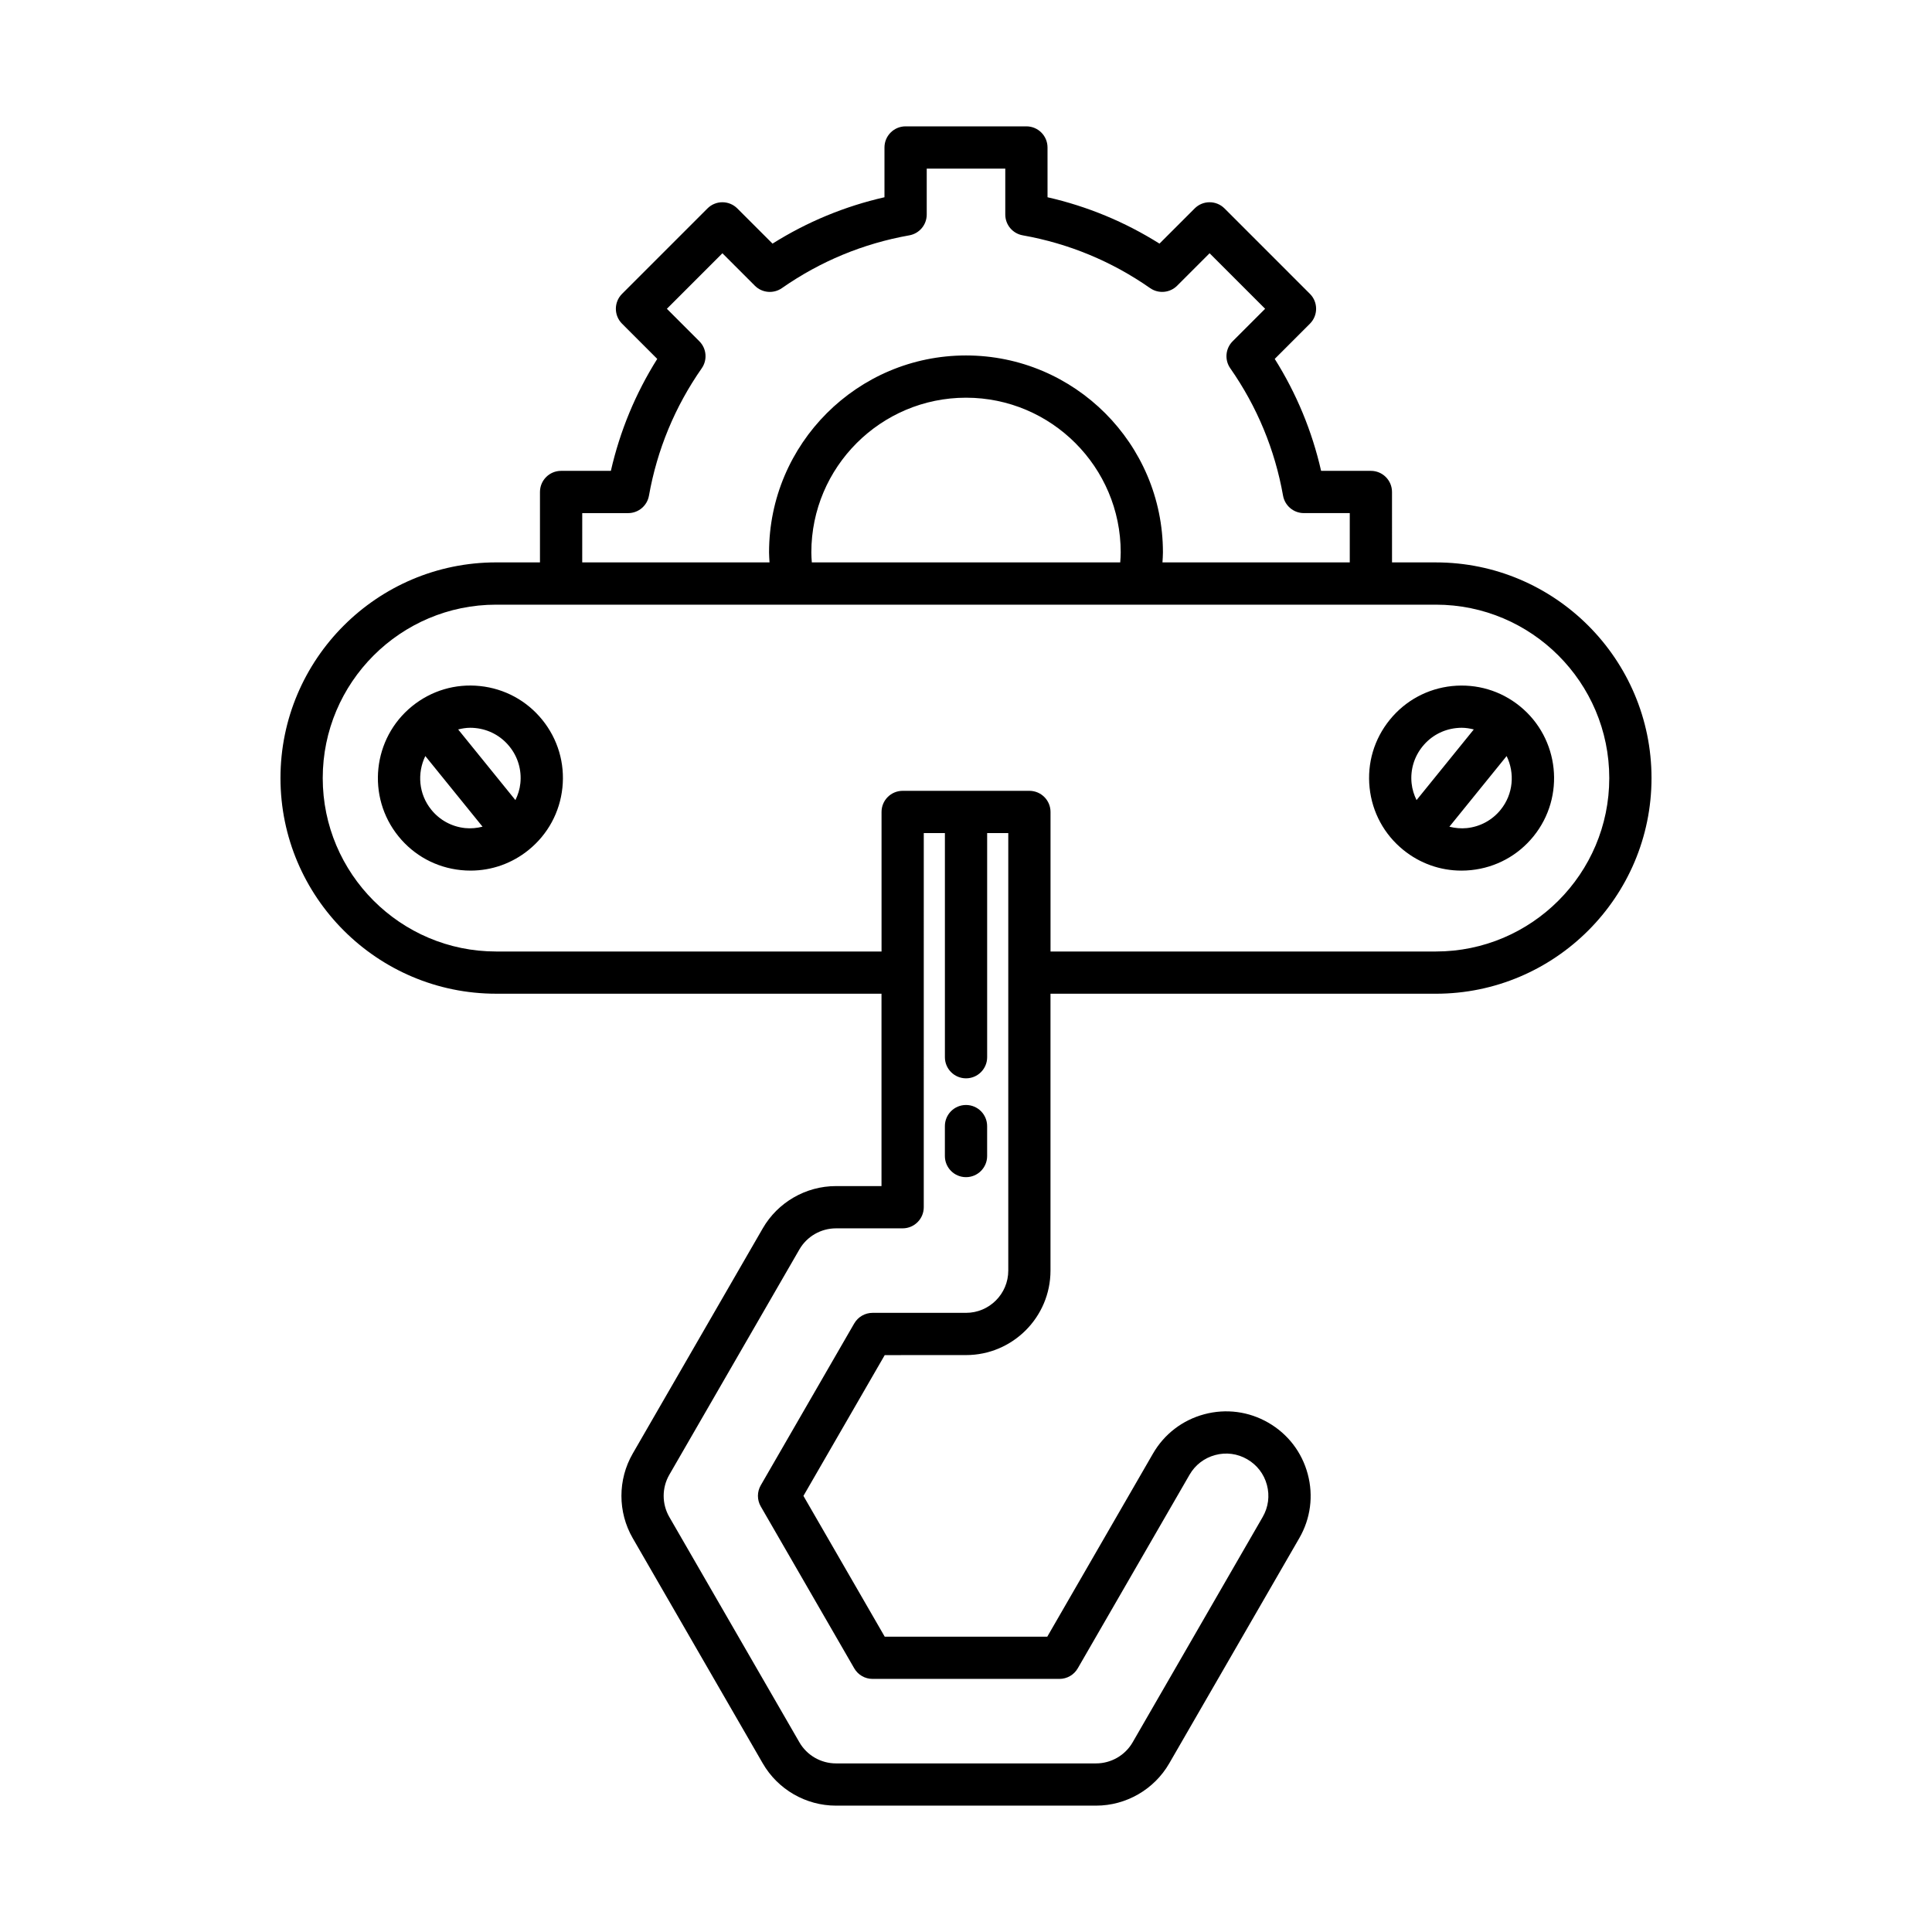 <?xml version="1.0" encoding="UTF-8"?>
<!-- Uploaded to: SVG Repo, www.svgrepo.com, Generator: SVG Repo Mixer Tools -->
<svg fill="#000000" width="800px" height="800px" version="1.1" viewBox="144 144 512 512" xmlns="http://www.w3.org/2000/svg">
 <g>
  <path d="m400 503.11c12.348 0 22.391-10.047 22.391-22.391v-73.371h102.13c31.512 0 57.148-25.641 57.148-57.152 0-31.516-25.641-57.152-57.148-57.152h-11.621l-0.004-18.664c0-3.09-2.504-5.598-5.598-5.598h-13.191c-2.406-10.551-6.523-20.496-12.289-29.668l9.324-9.328c2.188-2.188 2.188-5.731 0-7.914l-22.629-22.633c-2.188-2.188-5.731-2.188-7.914 0l-9.324 9.324c-9.172-5.766-19.117-9.887-29.668-12.289l-0.004-13.191c0-3.09-2.504-5.598-5.598-5.598h-32.012c-3.094 0-5.598 2.508-5.598 5.598v13.191c-10.551 2.402-20.496 6.523-29.668 12.289l-9.328-9.324c-2.188-2.188-5.731-2.188-7.914 0l-22.633 22.633c-2.188 2.188-2.188 5.731 0 7.914l9.324 9.328c-5.766 9.172-9.883 19.117-12.289 29.668h-13.191c-3.094 0-5.598 2.508-5.598 5.598v18.66h-11.621c-31.512 0-57.148 25.641-57.148 57.152 0 31.516 25.641 57.152 57.148 57.152l102.13 0.004v50.977h-12.074c-7.977 0-15.406 4.293-19.391 11.195l-34.469 59.703c-3.984 6.906-3.984 15.484 0 22.391l34.469 59.699c3.984 6.906 11.414 11.199 19.391 11.199h68.934c7.977 0 15.406-4.293 19.391-11.195l34.469-59.699c2.992-5.18 3.789-11.215 2.234-16.992-1.547-5.777-5.254-10.605-10.43-13.594-5.176-2.992-11.211-3.789-16.996-2.238-5.773 1.551-10.602 5.254-13.59 10.434l-28.004 48.508h-43.078l-21.543-37.309 21.543-37.309zm-101.7-223.13h12.168c2.711 0 5.035-1.945 5.512-4.621 2.172-12.211 6.879-23.574 13.988-33.762 1.551-2.227 1.285-5.242-0.633-7.16l-8.605-8.605 14.715-14.715 8.605 8.605c1.914 1.918 4.938 2.18 7.16 0.633 10.191-7.113 21.551-11.82 33.762-13.988 2.672-0.473 4.621-2.797 4.621-5.512v-12.172h20.816v12.168c0 2.715 1.945 5.039 4.621 5.512 12.211 2.172 23.574 6.879 33.762 13.988 2.219 1.547 5.242 1.285 7.16-0.633l8.605-8.605 14.715 14.715-8.605 8.605c-1.918 1.918-2.188 4.938-0.633 7.16 7.113 10.191 11.82 21.551 13.988 33.762 0.477 2.672 2.801 4.621 5.512 4.621h12.168v13.062l-49.637 0.004c0.051-0.887 0.125-1.781 0.125-2.656 0-28.777-23.414-52.188-52.191-52.188s-52.191 23.41-52.191 52.188c0 0.875 0.078 1.77 0.125 2.656h-49.637zm142.7 10.406c0 0.867-0.062 1.762-0.129 2.656h-81.73c-0.066-0.895-0.129-1.789-0.129-2.656 0-22.602 18.391-40.992 40.996-40.992 22.602 0 40.992 18.391 40.992 40.992zm-165.52 105.77c-25.34 0-45.953-20.617-45.953-45.957 0-25.34 20.613-45.957 45.953-45.957h249.04c25.34 0 45.953 20.617 45.953 45.957 0 25.34-20.613 45.957-45.953 45.957h-102.12v-36.98c0-3.09-2.504-5.598-5.598-5.598h-33.586c-3.094 0-5.598 2.508-5.598 5.598v36.98zm94.902 98.559-24.773 42.906c-1 1.734-1 3.863 0 5.598l24.773 42.906c1 1.734 2.848 2.801 4.848 2.801h49.539c2 0 3.848-1.066 4.848-2.801l29.625-51.305c1.492-2.59 3.91-4.445 6.797-5.219 2.902-0.789 5.91-0.375 8.488 1.117 0 0.004 0.004 0.004 0.004 0.004 2.59 1.496 4.445 3.91 5.215 6.797 0.777 2.891 0.379 5.902-1.121 8.496l-34.461 59.711c-1.988 3.453-5.707 5.594-9.691 5.594h-68.938c-3.984 0-7.703-2.144-9.691-5.598l-34.469-59.703c-1.996-3.453-1.996-7.742 0-11.195l34.469-59.703c1.988-3.453 5.707-5.594 9.691-5.594l17.672-0.004c3.094 0 5.598-2.508 5.598-5.598l0.004-99.152h5.598v59.398c0 3.09 2.504 5.598 5.598 5.598s5.598-2.508 5.598-5.598v-59.398h5.598v115.95c0 6.176-5.023 11.195-11.195 11.195h-24.77c-2.004 0.004-3.852 1.07-4.852 2.801z"/>
  <path d="m405.6 450.36v-7.93c0-3.09-2.504-5.598-5.598-5.598s-5.598 2.508-5.598 5.598v7.93c0 3.09 2.504 5.598 5.598 5.598s5.598-2.508 5.598-5.598z"/>
  <path d="m515.9 369.25c4.41 3.574 9.797 5.473 15.395 5.473 0.859 0 1.727-0.043 2.598-0.137 6.516-0.68 12.375-3.859 16.5-8.949 8.508-10.5 6.887-25.973-3.613-34.488-5.09-4.125-11.441-6-17.996-5.336-6.512 0.684-12.371 3.863-16.488 8.949-4.129 5.09-6.023 11.48-5.34 17.992 0.68 6.512 3.856 12.375 8.945 16.496zm25.789-10.664v0.004c-2.234 2.762-5.418 4.492-8.961 4.863-1.578 0.16-3.133 0.004-4.625-0.367l15.168-18.723c2.199 4.516 1.781 10.078-1.582 14.223zm-20.699-16.777c2.234-2.766 5.422-4.492 8.961-4.863 0.477-0.051 0.945-0.078 1.414-0.078 1.094 0 2.16 0.18 3.207 0.441l-15.172 18.73c-0.676-1.387-1.148-2.875-1.312-4.453-0.371-3.539 0.656-7.012 2.902-9.777z"/>
  <path d="m271.21 325.81c-6.527-0.688-12.902 1.211-17.996 5.336-10.5 8.516-12.121 23.988-3.613 34.488 4.121 5.09 9.98 8.27 16.5 8.949 0.871 0.094 1.738 0.137 2.598 0.137 5.598 0 10.98-1.898 15.387-5.469 0.004-0.004 0.004-0.004 0.008-0.004 0.004-0.004 0.008-0.012 0.012-0.016 5.082-4.125 8.254-9.977 8.938-16.48 0.684-6.512-1.215-12.902-5.336-17.992-4.125-5.09-9.984-8.266-16.496-8.949zm-3.949 37.641c-3.543-0.371-6.723-2.098-8.961-4.863v-0.004c-3.367-4.144-3.781-9.711-1.586-14.223l15.164 18.719c-1.492 0.375-3.047 0.531-4.617 0.371zm14.641-11.867c-0.164 1.578-0.637 3.066-1.312 4.453l-15.172-18.727c1.047-0.262 2.113-0.441 3.207-0.441 0.469 0 0.941 0.023 1.414 0.078 3.535 0.367 6.723 2.098 8.965 4.867 2.242 2.758 3.269 6.231 2.898 9.77z"/>
 </g>
</svg>